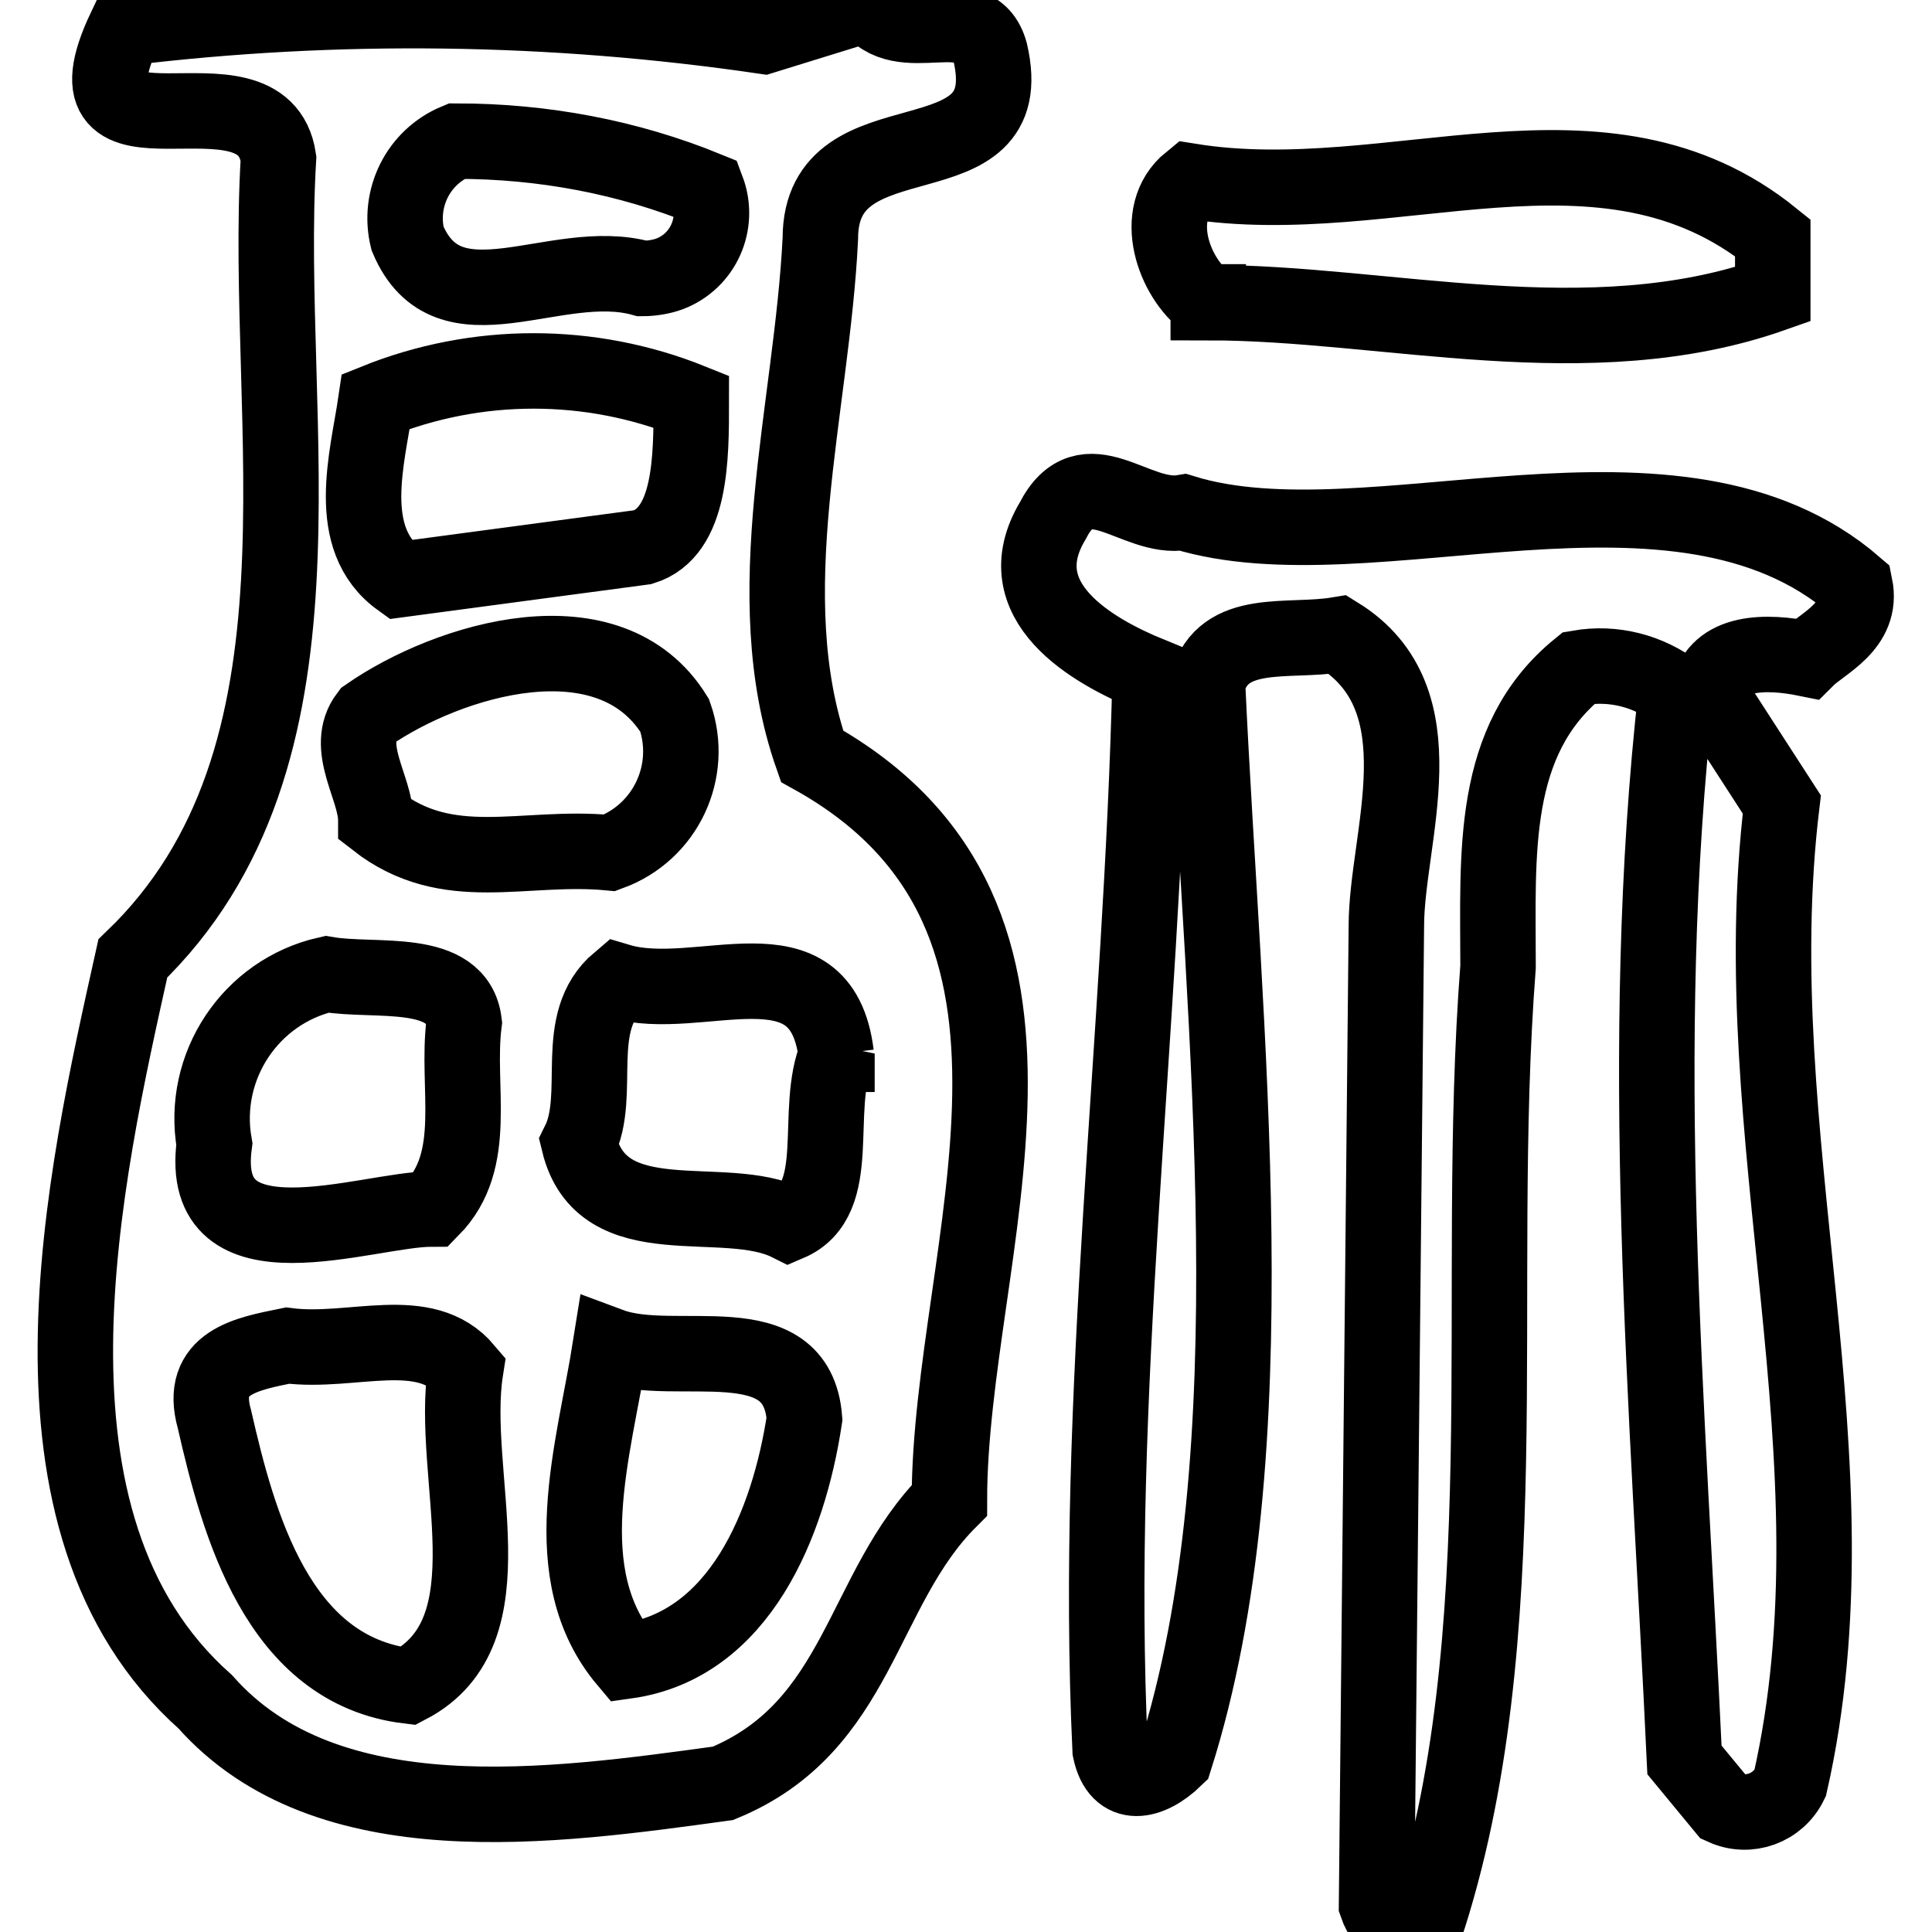 <?xml version="1.0" encoding="utf-8"?>
<!-- Svg Vector Icons : http://www.onlinewebfonts.com/icon -->
<!DOCTYPE svg PUBLIC "-//W3C//DTD SVG 1.1//EN" "http://www.w3.org/Graphics/SVG/1.1/DTD/svg11.dtd">
<svg version="1.1" xmlns="http://www.w3.org/2000/svg" xmlns:xlink="http://www.w3.org/1999/xlink" x="0px" y="0px" viewBox="0 0 256 256" enable-background="new 0 0 256 256" xml:space="preserve">
<g> <path stroke-width="10" fill-opacity="0" stroke="#000000"  d="M131.2,6.9c-2.1-7.5-11.8,0-16.1-6.4l-13.9,4.3c-28-4.1-56.5-4.5-84.6-1.1C6.9,24.1,34.8,6.9,36.9,21 c-2.1,35.2,8.6,79.2-19.3,106c-6.4,28.8-17.1,74.8,9.6,98.5c16.1,18.2,46,13.9,68.6,10.8c18.2-7.5,18.2-25.7,30-37.5 c0-33.2,20.4-77.2-18.2-98.6c-7.5-21.4,0-46,1.1-68.6C108.7,14.3,135.5,25.2,131.2,6.9z M60.5,18.7c11.4,0,22.7,2.1,33.2,6.4 c1.7,4.5-0.5,9.5-5,11.2c-1.1,0.4-2.4,0.6-3.6,0.6c-11.5-3.2-25.7,7.5-31.1-5.3C52.7,26.3,55.4,20.8,60.5,18.7z M49.8,53.2 c13.4-5.4,28.4-5.4,41.8,0c0,7.5,0,17.3-6.4,19.3L53,76.8C45.5,71.4,48.7,60.7,49.8,53.2z M43.3,129.1c6.4,1.1,17.3-1.1,18.2,6.4 c-1.1,8.6,2.1,18.2-4.3,24.7c-8.6,0-31.1,8.6-28.8-8.6C26.6,141.3,33.2,131.4,43.3,129.1z M54.1,223.4 c-17.3-2.1-22.5-21.4-25.7-35.4c-2.1-7.5,4.3-8.6,9.7-9.7c8.6,1.1,18.2-3.2,23.6,3.2C59.5,195.5,68.1,216.1,54.1,223.4L54.1,223.4z  M49.8,108.7c0-4.3-4.3-9.7-1.1-13.9c10.8-7.5,32.1-13.9,40.7,0c2.6,7.4-1.2,15.5-8.6,18.2C69.3,111.9,59.4,116.2,49.8,108.7z  M83,220.1c-9.7-11.5-4.3-27.9-2.1-41.8c8.6,3.2,24.7-3.2,25.7,9.7C104.5,201.9,98,218,83,220.1z M110.9,139.6 c-3.2,7.5,1.1,19.3-6.4,22.5c-8.6-4.3-24.7,2.1-27.8-10.7c3.2-6.4-1.1-16,5.3-21.4c10.7,3.2,26.8-6.4,28.8,9.7H110.9z M160.1,40.1 c23.6,0,50.4,7.5,74.8-1.1v-7.5c-22.5-18.2-50.4-3.2-77.2-7.5c-5.3,4.3-2.1,12.9,2.2,16H160.1z M239.4,87.3 c2.1-2.1,7.5-4.3,6.4-9.7c-23.6-20.4-64.3-2.1-89-9.7c-6.4,1.1-12.9-7.5-17.3,1.1c-6.4,10.7,5.3,17.3,12.9,20.4 c-1.1,48.2-7.5,95.4-5.3,142.5c1.1,5.3,5.3,4.3,8.6,1.1c12.9-40.7,6.4-96.4,4.3-142.5c2.1-7.5,10.7-5.3,17.3-6.4 c13.9,8.6,6.4,26.8,6.4,38.6l-1.3,129.7c1.1,3.2,3.2,3.2,6.4,3.2c12.8-38.6,6.4-84.6,9.7-127.5c0-15-1.1-30,10.7-39.6 c4.6-0.8,9.2,0.4,12.9,3.2c-5.3,47.2-1.1,94.3,1.1,141.5l5.2,6.3c3.3,1.5,7.2,0.1,8.8-3.2c9.7-42.8-6.4-85.7-1.1-129.7l-9.7-15 C227.6,86.2,234,86.2,239.4,87.3L239.4,87.3z"/></g>
</svg>